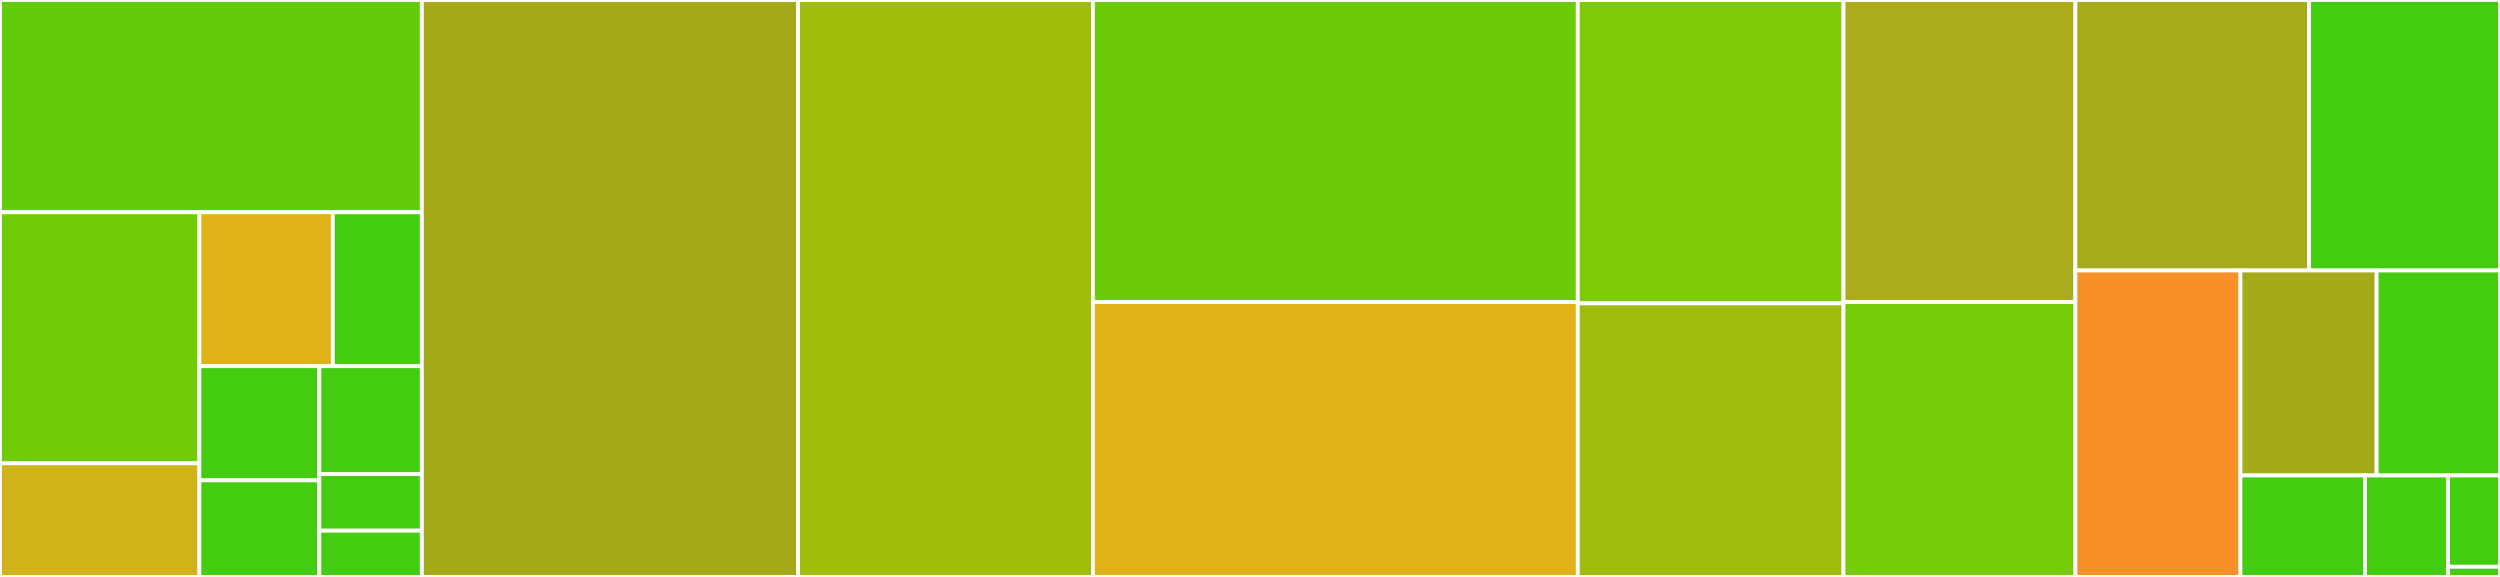 <svg baseProfile="full" width="650" height="150" viewBox="0 0 650 150" version="1.1"
xmlns="http://www.w3.org/2000/svg" xmlns:ev="http://www.w3.org/2001/xml-events"
xmlns:xlink="http://www.w3.org/1999/xlink">

<rect x="0" y="0" width="650" height="150" fill="#333333" stroke="none"/>

<style>rect.s{mask:url(#mask);}</style>
<defs>
  <pattern id="white" width="4" height="4" patternUnits="userSpaceOnUse" patternTransform="rotate(45)">
    <rect width="2" height="2" transform="translate(0,0)" fill="white"></rect>
  </pattern>
  <mask id="mask">
    <rect x="0" y="0" width="100%" height="100%" fill="url(#white)"></rect>
  </mask>
</defs>

<rect x="0" y="0" width="109.679" height="55.195" fill="#63cc0a" stroke="white" stroke-width="1" class=" tooltipped" data-content="io/file.py"><title>io/file.py</title></rect>
<rect x="0" y="55.195" width="51.834" height="65.264" fill="#70cb07" stroke="white" stroke-width="1" class=" tooltipped" data-content="io/base.py"><title>io/base.py</title></rect>
<rect x="0" y="120.459" width="51.834" height="29.541" fill="#cfb319" stroke="white" stroke-width="1" class=" tooltipped" data-content="io/core.py"><title>io/core.py</title></rect>
<rect x="51.834" y="55.195" width="34.707" height="40.015" fill="#dfb317" stroke="white" stroke-width="1" class=" tooltipped" data-content="io/misc.py"><title>io/misc.py</title></rect>
<rect x="86.541" y="55.195" width="23.138" height="40.015" fill="#4c1" stroke="white" stroke-width="1" class=" tooltipped" data-content="io/epoch.py"><title>io/epoch.py</title></rect>
<rect x="51.834" y="95.21" width="31.197" height="29.678" fill="#4c1" stroke="white" stroke-width="1" class=" tooltipped" data-content="io/icephys.py"><title>io/icephys.py</title></rect>
<rect x="51.834" y="124.888" width="31.197" height="25.112" fill="#4c1" stroke="white" stroke-width="1" class=" tooltipped" data-content="io/ophys.py"><title>io/ophys.py</title></rect>
<rect x="83.031" y="95.21" width="26.647" height="28.063" fill="#4c1" stroke="white" stroke-width="1" class=" tooltipped" data-content="io/utils.py"><title>io/utils.py</title></rect>
<rect x="83.031" y="123.273" width="26.647" height="14.7" fill="#4c1" stroke="white" stroke-width="1" class=" tooltipped" data-content="io/__init__.py"><title>io/__init__.py</title></rect>
<rect x="83.031" y="137.973" width="26.647" height="12.027" fill="#4c1" stroke="white" stroke-width="1" class=" tooltipped" data-content="io/image.py"><title>io/image.py</title></rect>
<rect x="109.679" y="0" width="97.809" height="150.0" fill="#a4aa1a" stroke="white" stroke-width="1" class=" tooltipped" data-content="file.py"><title>file.py</title></rect>
<rect x="207.487" y="0" width="76.68" height="150.0" fill="#9ebe09" stroke="white" stroke-width="1" class=" tooltipped" data-content="icephys.py"><title>icephys.py</title></rect>
<rect x="284.167" y="0" width="126.059" height="78.531" fill="#6ccb08" stroke="white" stroke-width="1" class=" tooltipped" data-content="base.py"><title>base.py</title></rect>
<rect x="284.167" y="78.531" width="126.059" height="71.469" fill="#dfb317" stroke="white" stroke-width="1" class=" tooltipped" data-content="__init__.py"><title>__init__.py</title></rect>
<rect x="410.226" y="0" width="69.083" height="78.866" fill="#7dcb05" stroke="white" stroke-width="1" class=" tooltipped" data-content="ophys.py"><title>ophys.py</title></rect>
<rect x="410.226" y="78.866" width="69.083" height="71.134" fill="#a0bb0c" stroke="white" stroke-width="1" class=" tooltipped" data-content="misc.py"><title>misc.py</title></rect>
<rect x="479.31" y="0" width="60.299" height="78.543" fill="#acaa1d" stroke="white" stroke-width="1" class=" tooltipped" data-content="image.py"><title>image.py</title></rect>
<rect x="479.31" y="78.543" width="60.299" height="71.457" fill="#74cb06" stroke="white" stroke-width="1" class=" tooltipped" data-content="ecephys.py"><title>ecephys.py</title></rect>
<rect x="539.609" y="0" width="60.766" height="70.323" fill="#a4ac19" stroke="white" stroke-width="1" class=" tooltipped" data-content="spec.py"><title>spec.py</title></rect>
<rect x="600.375" y="0" width="49.625" height="70.323" fill="#4c1" stroke="white" stroke-width="1" class=" tooltipped" data-content="validate.py"><title>validate.py</title></rect>
<rect x="539.609" y="70.323" width="42.905" height="79.677" fill="#f79127" stroke="white" stroke-width="1" class=" tooltipped" data-content="core.py"><title>core.py</title></rect>
<rect x="582.514" y="70.323" width="35.413" height="53.294" fill="#a4aa1a" stroke="white" stroke-width="1" class=" tooltipped" data-content="epoch.py"><title>epoch.py</title></rect>
<rect x="617.928" y="70.323" width="32.072" height="53.294" fill="#4c1" stroke="white" stroke-width="1" class=" tooltipped" data-content="behavior.py"><title>behavior.py</title></rect>
<rect x="582.514" y="123.617" width="32.393" height="26.383" fill="#4c1" stroke="white" stroke-width="1" class=" tooltipped" data-content="ogen.py"><title>ogen.py</title></rect>
<rect x="614.907" y="123.617" width="21.595" height="26.383" fill="#4c1" stroke="white" stroke-width="1" class=" tooltipped" data-content="device.py"><title>device.py</title></rect>
<rect x="636.503" y="123.617" width="13.497" height="23.745" fill="#4c1" stroke="white" stroke-width="1" class=" tooltipped" data-content="resources.py"><title>resources.py</title></rect>
<rect x="636.503" y="147.362" width="13.497" height="2.638" fill="#4c1" stroke="white" stroke-width="1" class=" tooltipped" data-content="retinotopy.py"><title>retinotopy.py</title></rect>
</svg>